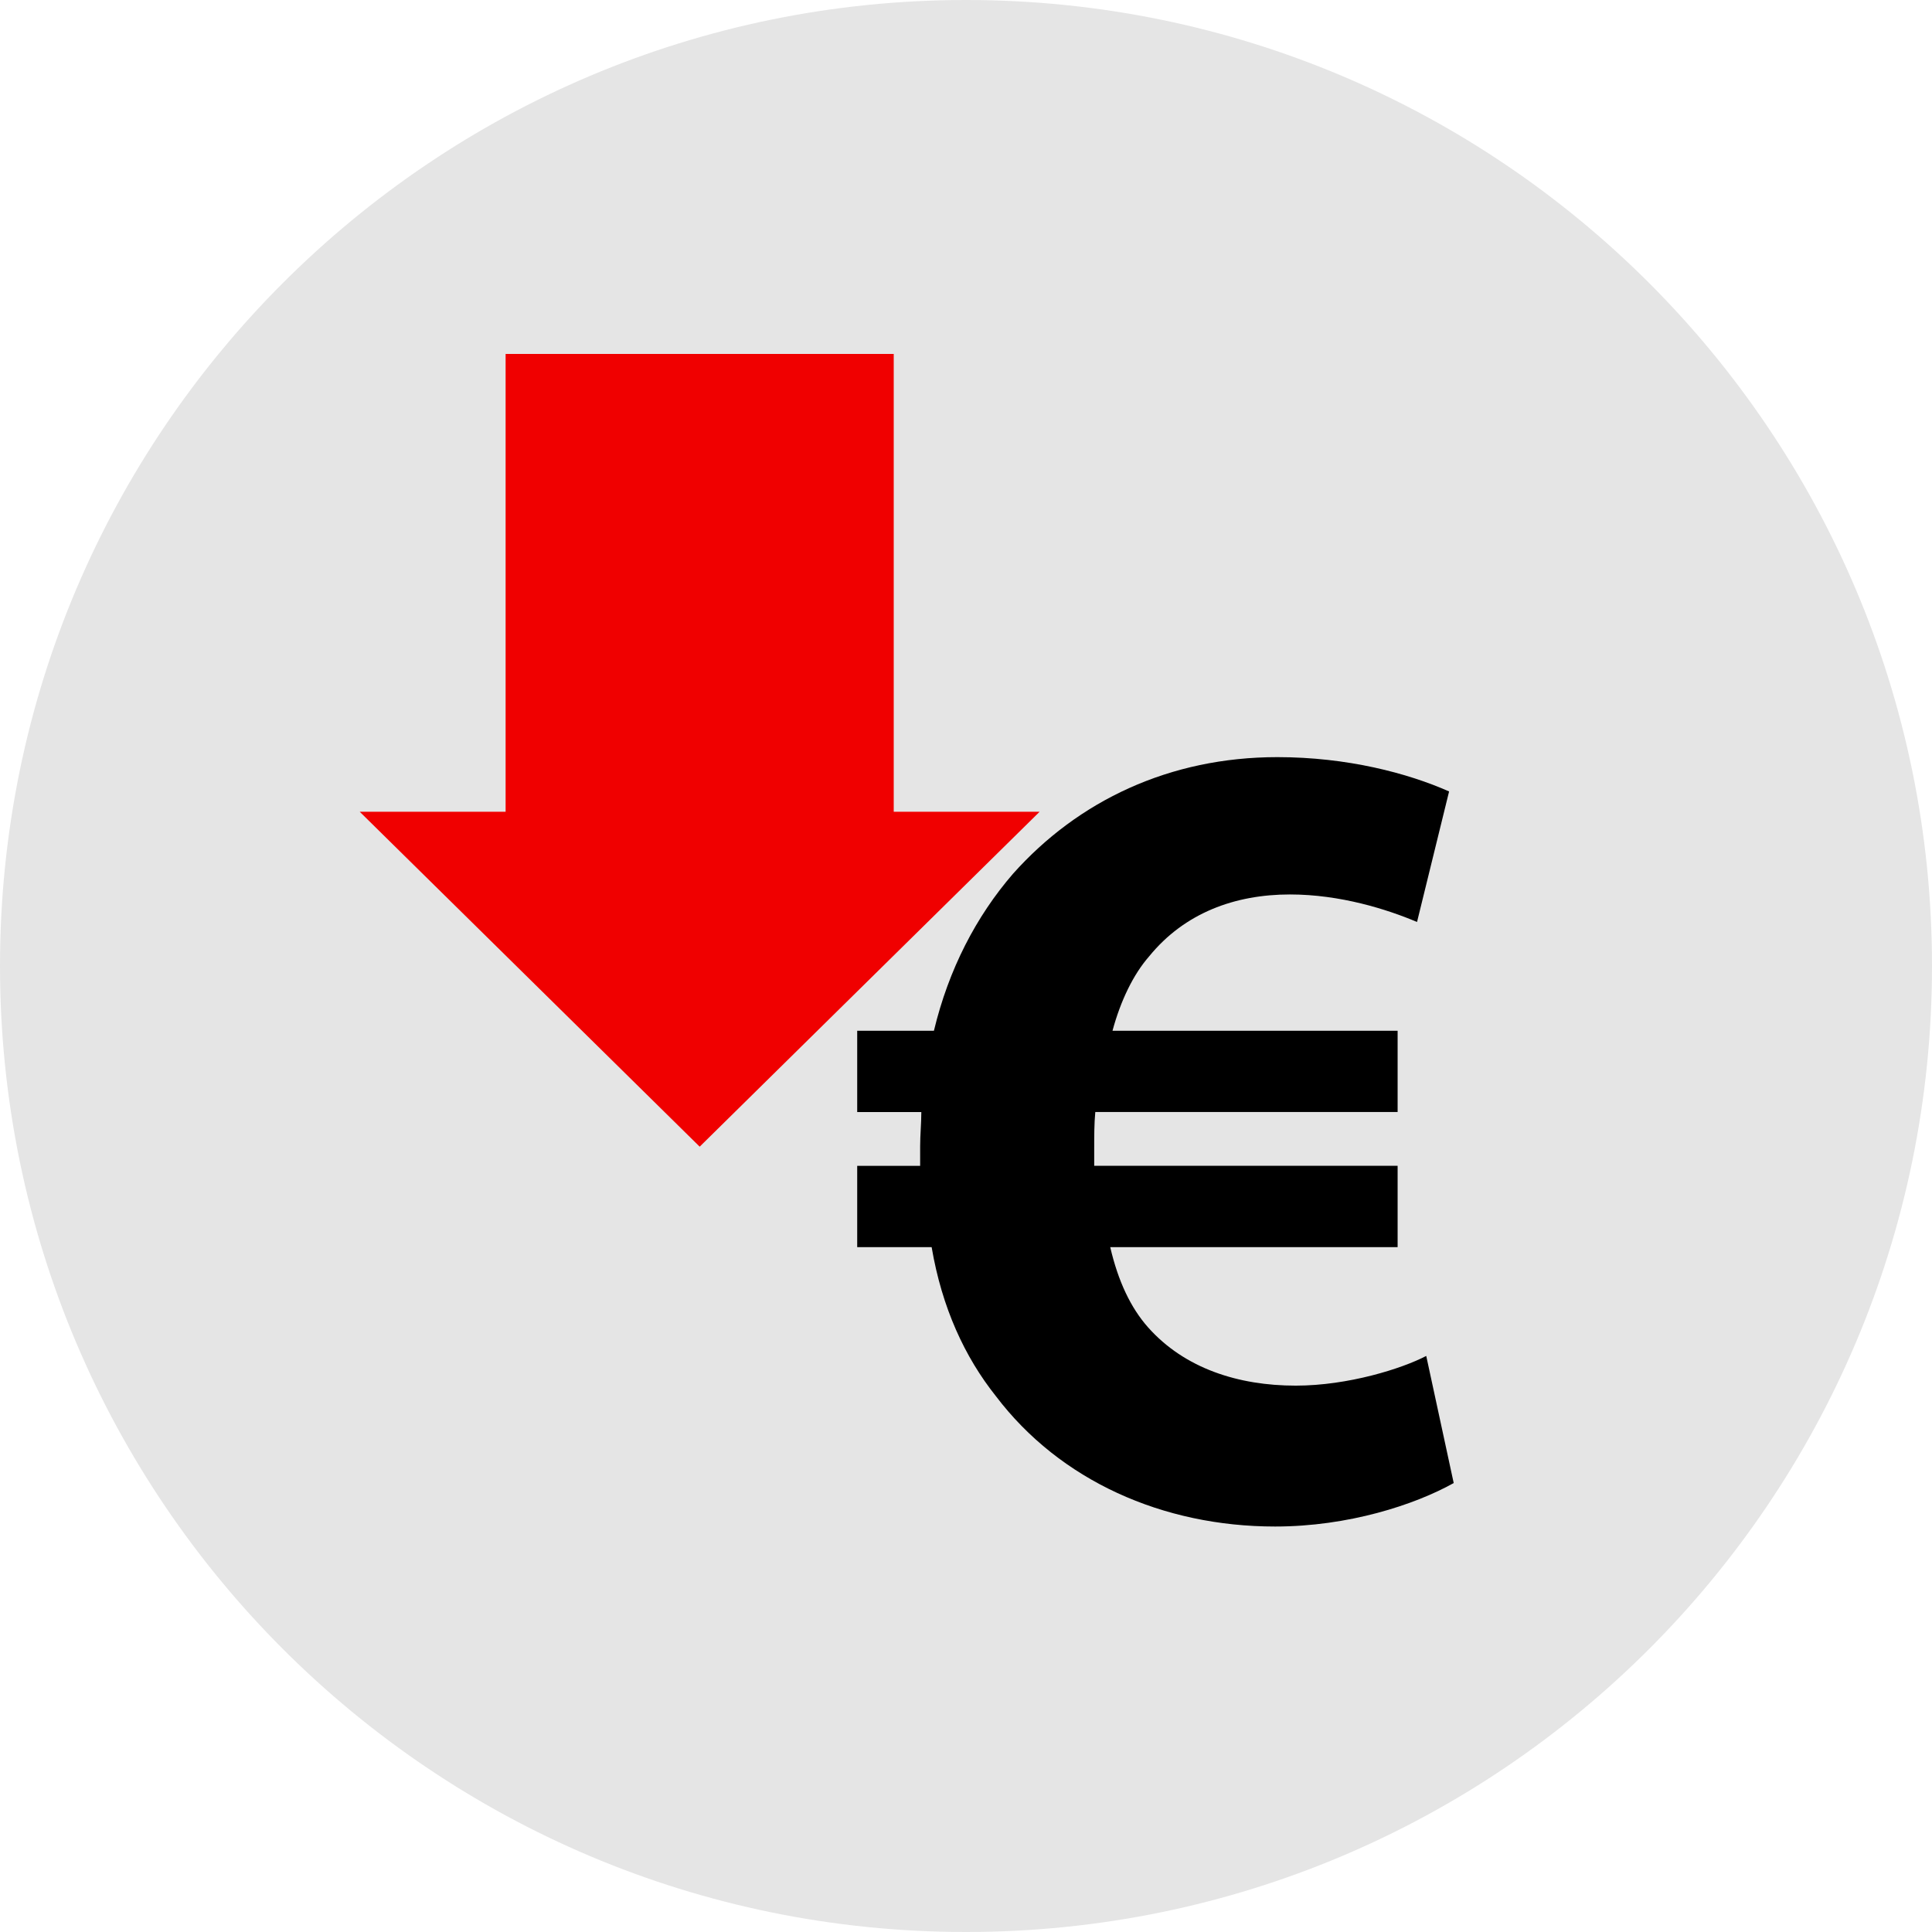 <?xml version="1.0" encoding="iso-8859-1"?>
<!-- Generator: Adobe Illustrator 19.0.0, SVG Export Plug-In . SVG Version: 6.00 Build 0)  -->
<svg version="1.1" id="Layer_1" xmlns="http://www.w3.org/2000/svg" xmlns:xlink="http://www.w3.org/1999/xlink" x="0px" y="0px"
	 viewBox="0 0 512 512" style="enable-background:new 0 0 512 512;" xml:space="preserve">
<path style="fill:#E5E5E5;" d="M256,0C114.616,0,0,114.616,0,256s114.616,256,256,256s256-114.616,256-256S397.384,0,256,0z"/>
<polygon style="fill:#F00000;" points="95.328,215.12 185.424,303.88 275.512,215.12 236.848,215.12 236.848,93.8 133.992,93.8 
	133.992,215.12 "/>
<path d="M385.248,393.024c-10.32,5.76-27.912,11.52-47.336,11.52c-29.736,0-57.032-12.144-74.024-34.592
	c-8.208-10.32-14.256-23.352-16.992-39.44h-19.728V308.96h16.68c0-1.512,0-3.336,0-5.16c0-3.024,0.312-6.048,0.312-9.096h-16.992
	v-21.536h20.328c3.936-16.392,11.232-30.336,20.928-41.576c17.304-19.416,41.576-30.944,70.088-30.944
	c18.504,0,34.592,4.248,45.512,9.096l-8.496,34.592c-7.872-3.336-20.312-7.296-33.68-7.296c-14.552,0-27.912,4.872-37.304,16.392
	c-4.248,4.848-7.584,11.832-9.72,19.728h75.56v21.536h-80.12c-0.288,3.048-0.288,6.384-0.288,9.408c0,1.824,0,3.024,0,4.848h80.408
	v21.552h-76.16c2.112,9.096,5.448,16.08,10.008,21.24c9.696,10.92,23.976,15.464,39.144,15.464c13.944,0,28.208-4.536,34.592-7.872
	L385.248,393.024z"/>
<g>
</g>
<g>
</g>
<g>
</g>
<g>
</g>
<g>
</g>
<g>
</g>
<g>
</g>
<g>
</g>
<g>
</g>
<g>
</g>
<g>
</g>
<g>
</g>
<g>
</g>
<g>
</g>
<g>
</g>
</svg>
